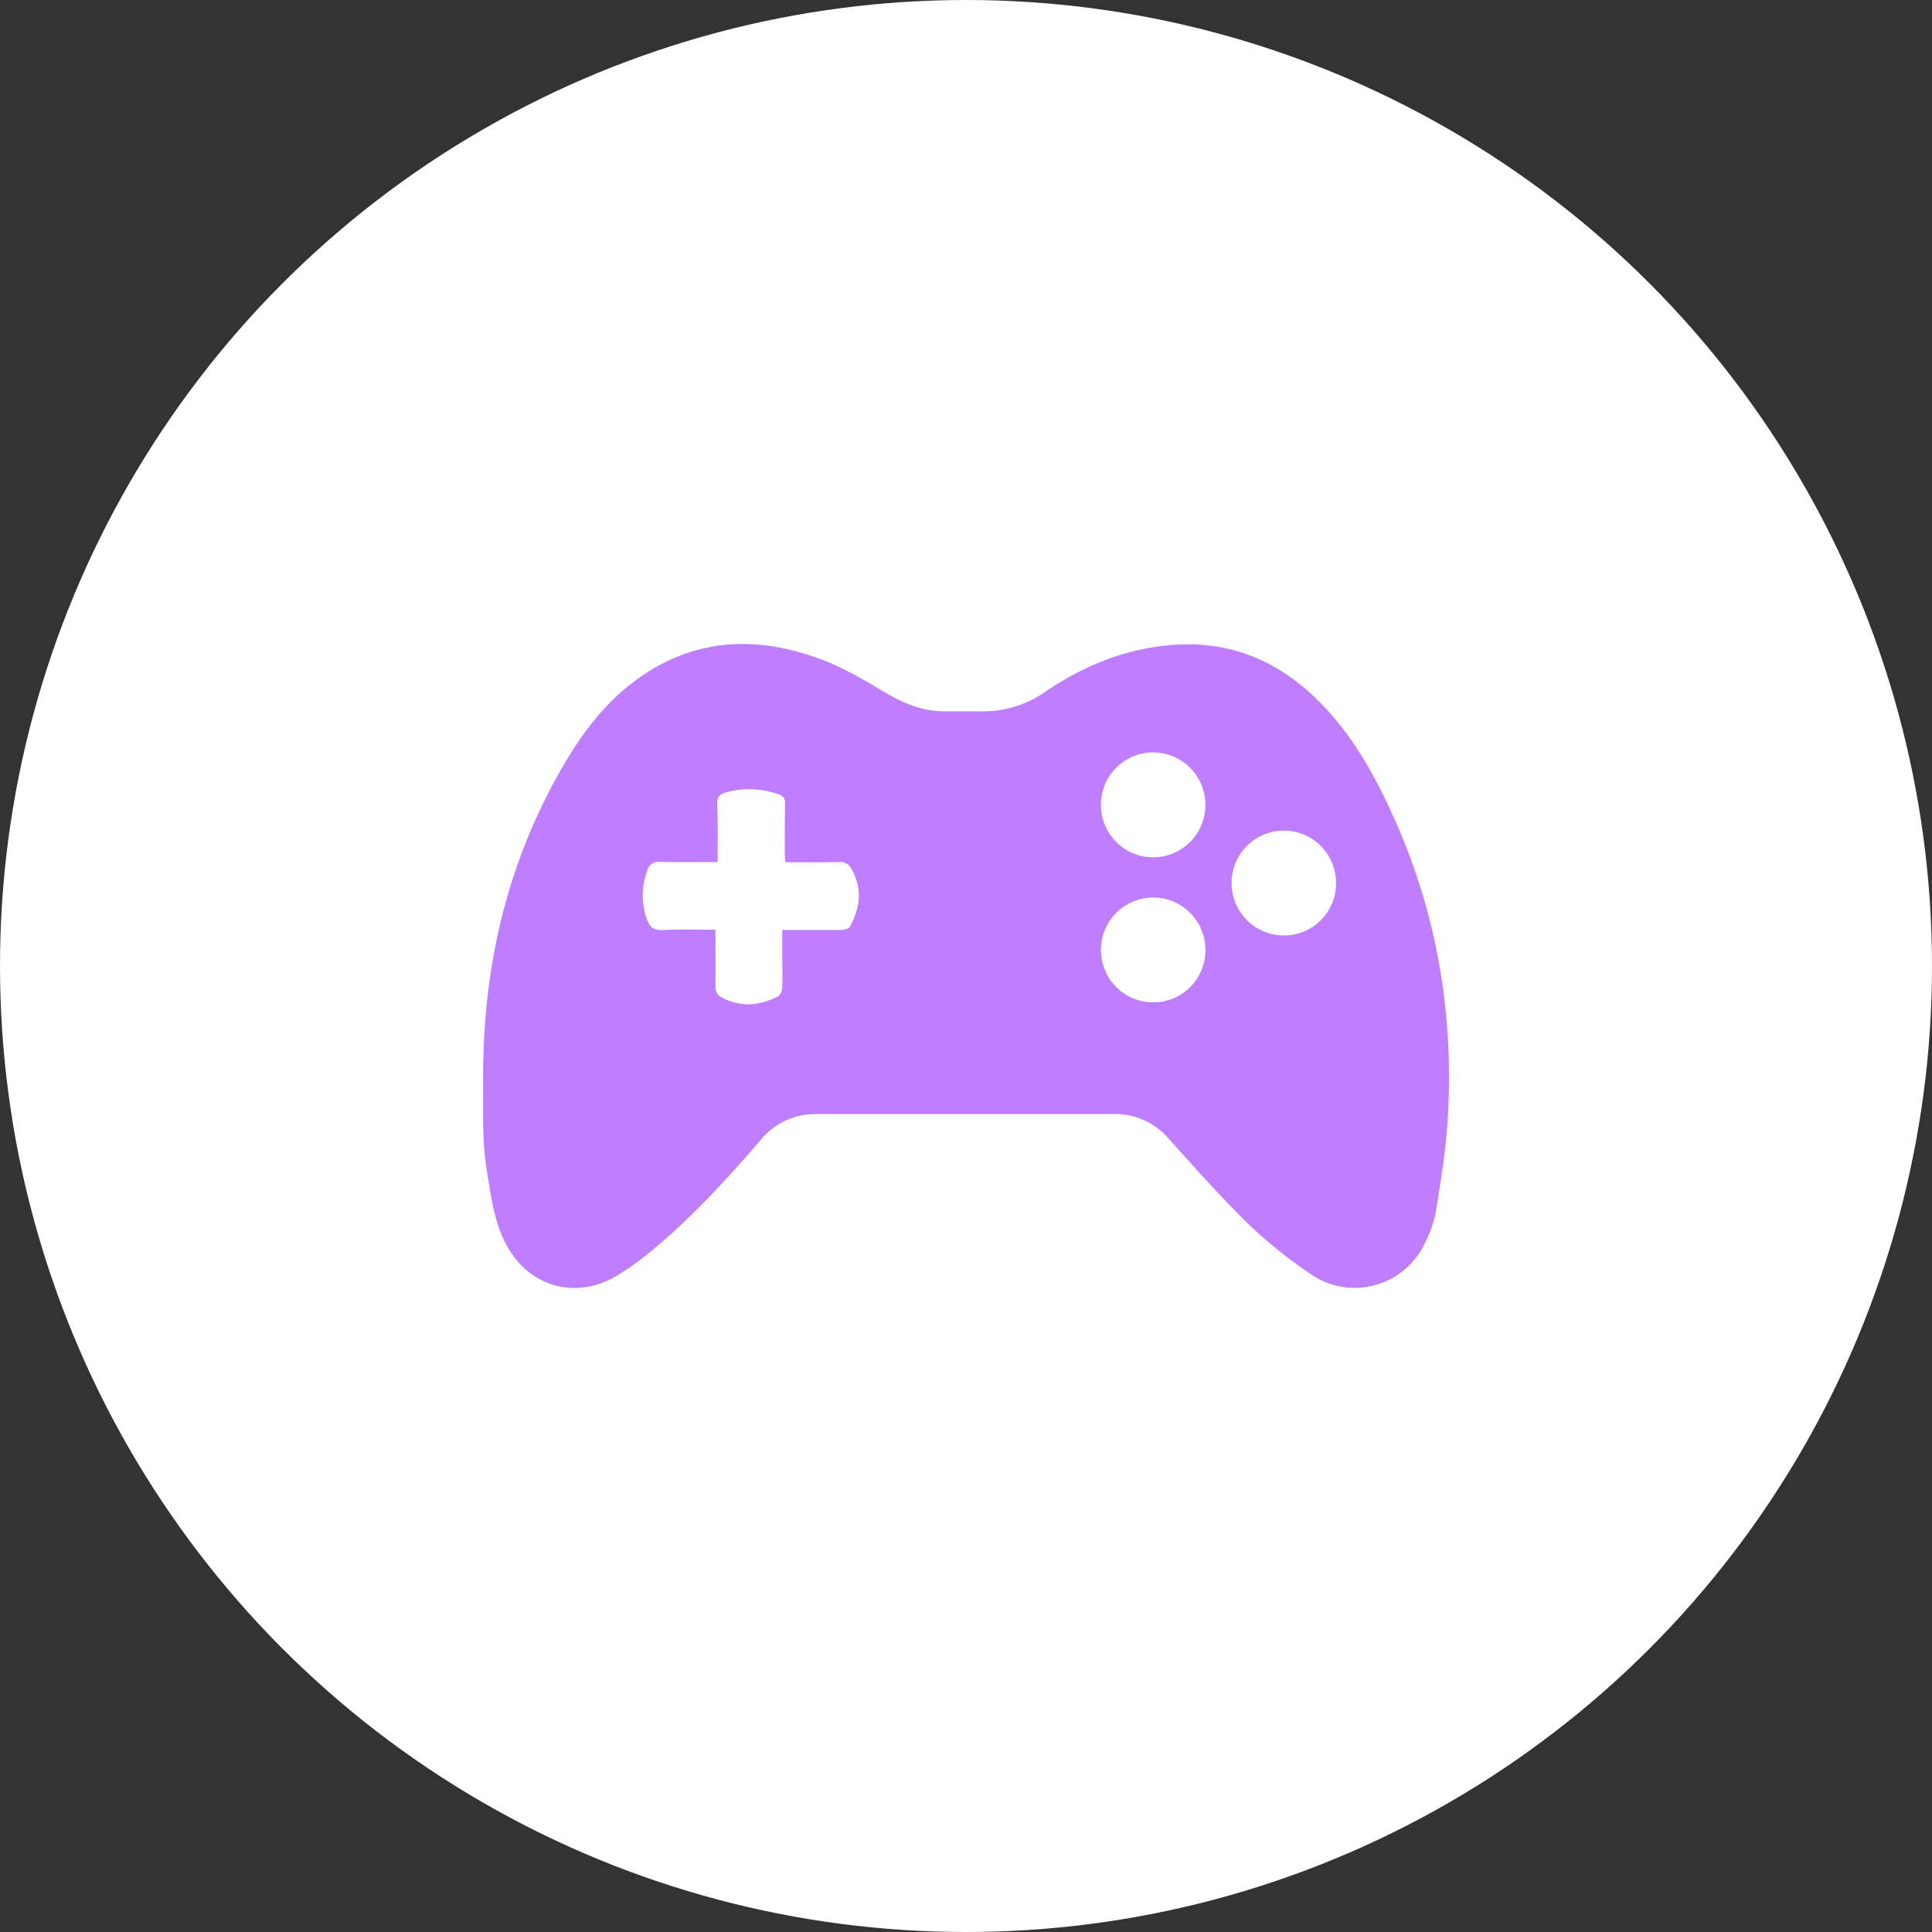 <svg width="48" height="48" viewBox="0 0 48 48" fill="none" xmlns="http://www.w3.org/2000/svg">
<rect x="0" y="0" width="48" height="48" fill="#333333" stroke="none"/>
<circle cx="24" cy="24" r="24" fill="white"/>
<g clip-path="url(#clip0_1_35)">
<path d="M12.004 26.612C12.02 23.871 12.648 21.284 14.059 18.912C14.505 18.164 15.03 17.483 15.725 16.953C17.168 15.853 18.752 15.767 20.393 16.378C20.973 16.594 21.521 16.924 22.053 17.24C22.498 17.5 22.953 17.672 23.469 17.673C23.774 17.673 24.08 17.673 24.385 17.673C24.96 17.682 25.523 17.507 25.991 17.173C26.938 16.529 27.975 16.112 29.127 16.023C30.487 15.918 31.649 16.366 32.635 17.295C33.561 18.167 34.164 19.259 34.671 20.407C35.731 22.799 36.135 25.311 35.961 27.92C35.911 28.662 35.786 29.4 35.668 30.134C35.614 30.388 35.528 30.634 35.411 30.864C35.297 31.115 35.131 31.338 34.924 31.52C34.717 31.701 34.474 31.835 34.211 31.915C33.948 31.994 33.671 32.016 33.399 31.979C33.127 31.942 32.866 31.848 32.633 31.702C31.894 31.214 31.213 30.642 30.604 29.997C30.068 29.446 29.556 28.873 29.044 28.299C28.877 28.101 28.668 27.942 28.433 27.835C28.197 27.727 27.941 27.674 27.682 27.679C25.217 27.679 22.751 27.679 20.284 27.679C20.022 27.673 19.763 27.727 19.525 27.837C19.286 27.946 19.076 28.108 18.909 28.311C18.016 29.348 17.097 30.353 16.025 31.207C15.799 31.388 15.56 31.554 15.312 31.703C14.286 32.31 13.111 31.959 12.562 30.895C12.28 30.348 12.201 29.747 12.106 29.151C12.056 28.856 12.025 28.559 12.012 28.261C11.993 27.712 12.004 27.16 12.004 26.612ZM17.828 21.417C17.327 21.417 16.858 21.426 16.389 21.412C16.321 21.402 16.251 21.419 16.195 21.458C16.138 21.498 16.098 21.558 16.083 21.625C15.936 22.01 15.93 22.434 16.065 22.823C16.132 23.03 16.242 23.119 16.474 23.106C16.9 23.084 17.329 23.1 17.774 23.1C17.774 23.586 17.78 24.043 17.774 24.494C17.767 24.556 17.78 24.619 17.812 24.672C17.843 24.726 17.892 24.768 17.949 24.792C18.419 25.032 18.888 24.989 19.341 24.747C19.37 24.72 19.394 24.687 19.41 24.651C19.426 24.615 19.435 24.575 19.435 24.535C19.447 24.285 19.435 24.033 19.435 23.781V23.105C19.954 23.105 20.431 23.105 20.907 23.105C20.98 23.105 21.095 23.072 21.119 23.019C21.368 22.559 21.432 22.089 21.162 21.605C21.137 21.544 21.094 21.493 21.038 21.459C20.983 21.425 20.918 21.41 20.853 21.416C20.409 21.428 19.965 21.421 19.507 21.421C19.507 21.319 19.496 21.242 19.496 21.166C19.496 20.774 19.496 20.38 19.504 19.988C19.514 19.931 19.502 19.872 19.47 19.823C19.438 19.775 19.388 19.741 19.331 19.73C18.915 19.584 18.464 19.568 18.039 19.685C17.882 19.729 17.814 19.799 17.819 19.979C17.84 20.444 17.829 20.914 17.829 21.417H17.828ZM27.352 19.993C27.351 20.251 27.426 20.503 27.569 20.718C27.711 20.933 27.913 21.1 28.15 21.2C28.387 21.299 28.649 21.325 28.901 21.275C29.153 21.226 29.384 21.102 29.566 20.92C29.748 20.738 29.872 20.506 29.923 20.253C29.974 20 29.948 19.738 29.85 19.499C29.752 19.261 29.586 19.057 29.372 18.914C29.159 18.77 28.908 18.693 28.651 18.693C28.481 18.693 28.312 18.726 28.154 18.791C27.997 18.856 27.854 18.952 27.733 19.073C27.612 19.193 27.516 19.337 27.451 19.494C27.386 19.652 27.352 19.822 27.352 19.993V19.993ZM33.194 21.921C33.191 21.663 33.111 21.413 32.966 21.2C32.82 20.988 32.615 20.823 32.377 20.728C32.138 20.632 31.877 20.61 31.625 20.664C31.374 20.718 31.144 20.845 30.965 21.03C30.786 21.215 30.666 21.448 30.619 21.702C30.573 21.956 30.602 22.217 30.703 22.454C30.805 22.691 30.974 22.892 31.19 23.032C31.406 23.172 31.658 23.245 31.915 23.242C32.085 23.24 32.253 23.204 32.41 23.137C32.566 23.07 32.708 22.972 32.827 22.85C32.946 22.727 33.039 22.582 33.102 22.424C33.165 22.265 33.197 22.095 33.194 21.924V21.921ZM29.948 23.598C29.948 23.34 29.871 23.088 29.728 22.874C29.584 22.66 29.381 22.493 29.143 22.395C28.905 22.297 28.644 22.272 28.392 22.324C28.14 22.375 27.909 22.5 27.728 22.683C27.547 22.866 27.425 23.099 27.375 23.352C27.326 23.606 27.354 23.868 27.453 24.106C27.552 24.343 27.72 24.546 27.934 24.689C28.149 24.831 28.401 24.906 28.657 24.904C28.828 24.904 28.996 24.87 29.153 24.804C29.31 24.738 29.452 24.642 29.572 24.521C29.692 24.4 29.787 24.257 29.852 24.099C29.916 23.941 29.949 23.772 29.948 23.601V23.598Z" fill="#BE7EFF"/>
</g>
<defs>
<clipPath id="clip0_1_35">
<rect width="24" height="16" fill="white" transform="translate(12 16)"/>
</clipPath>
</defs>
</svg>
